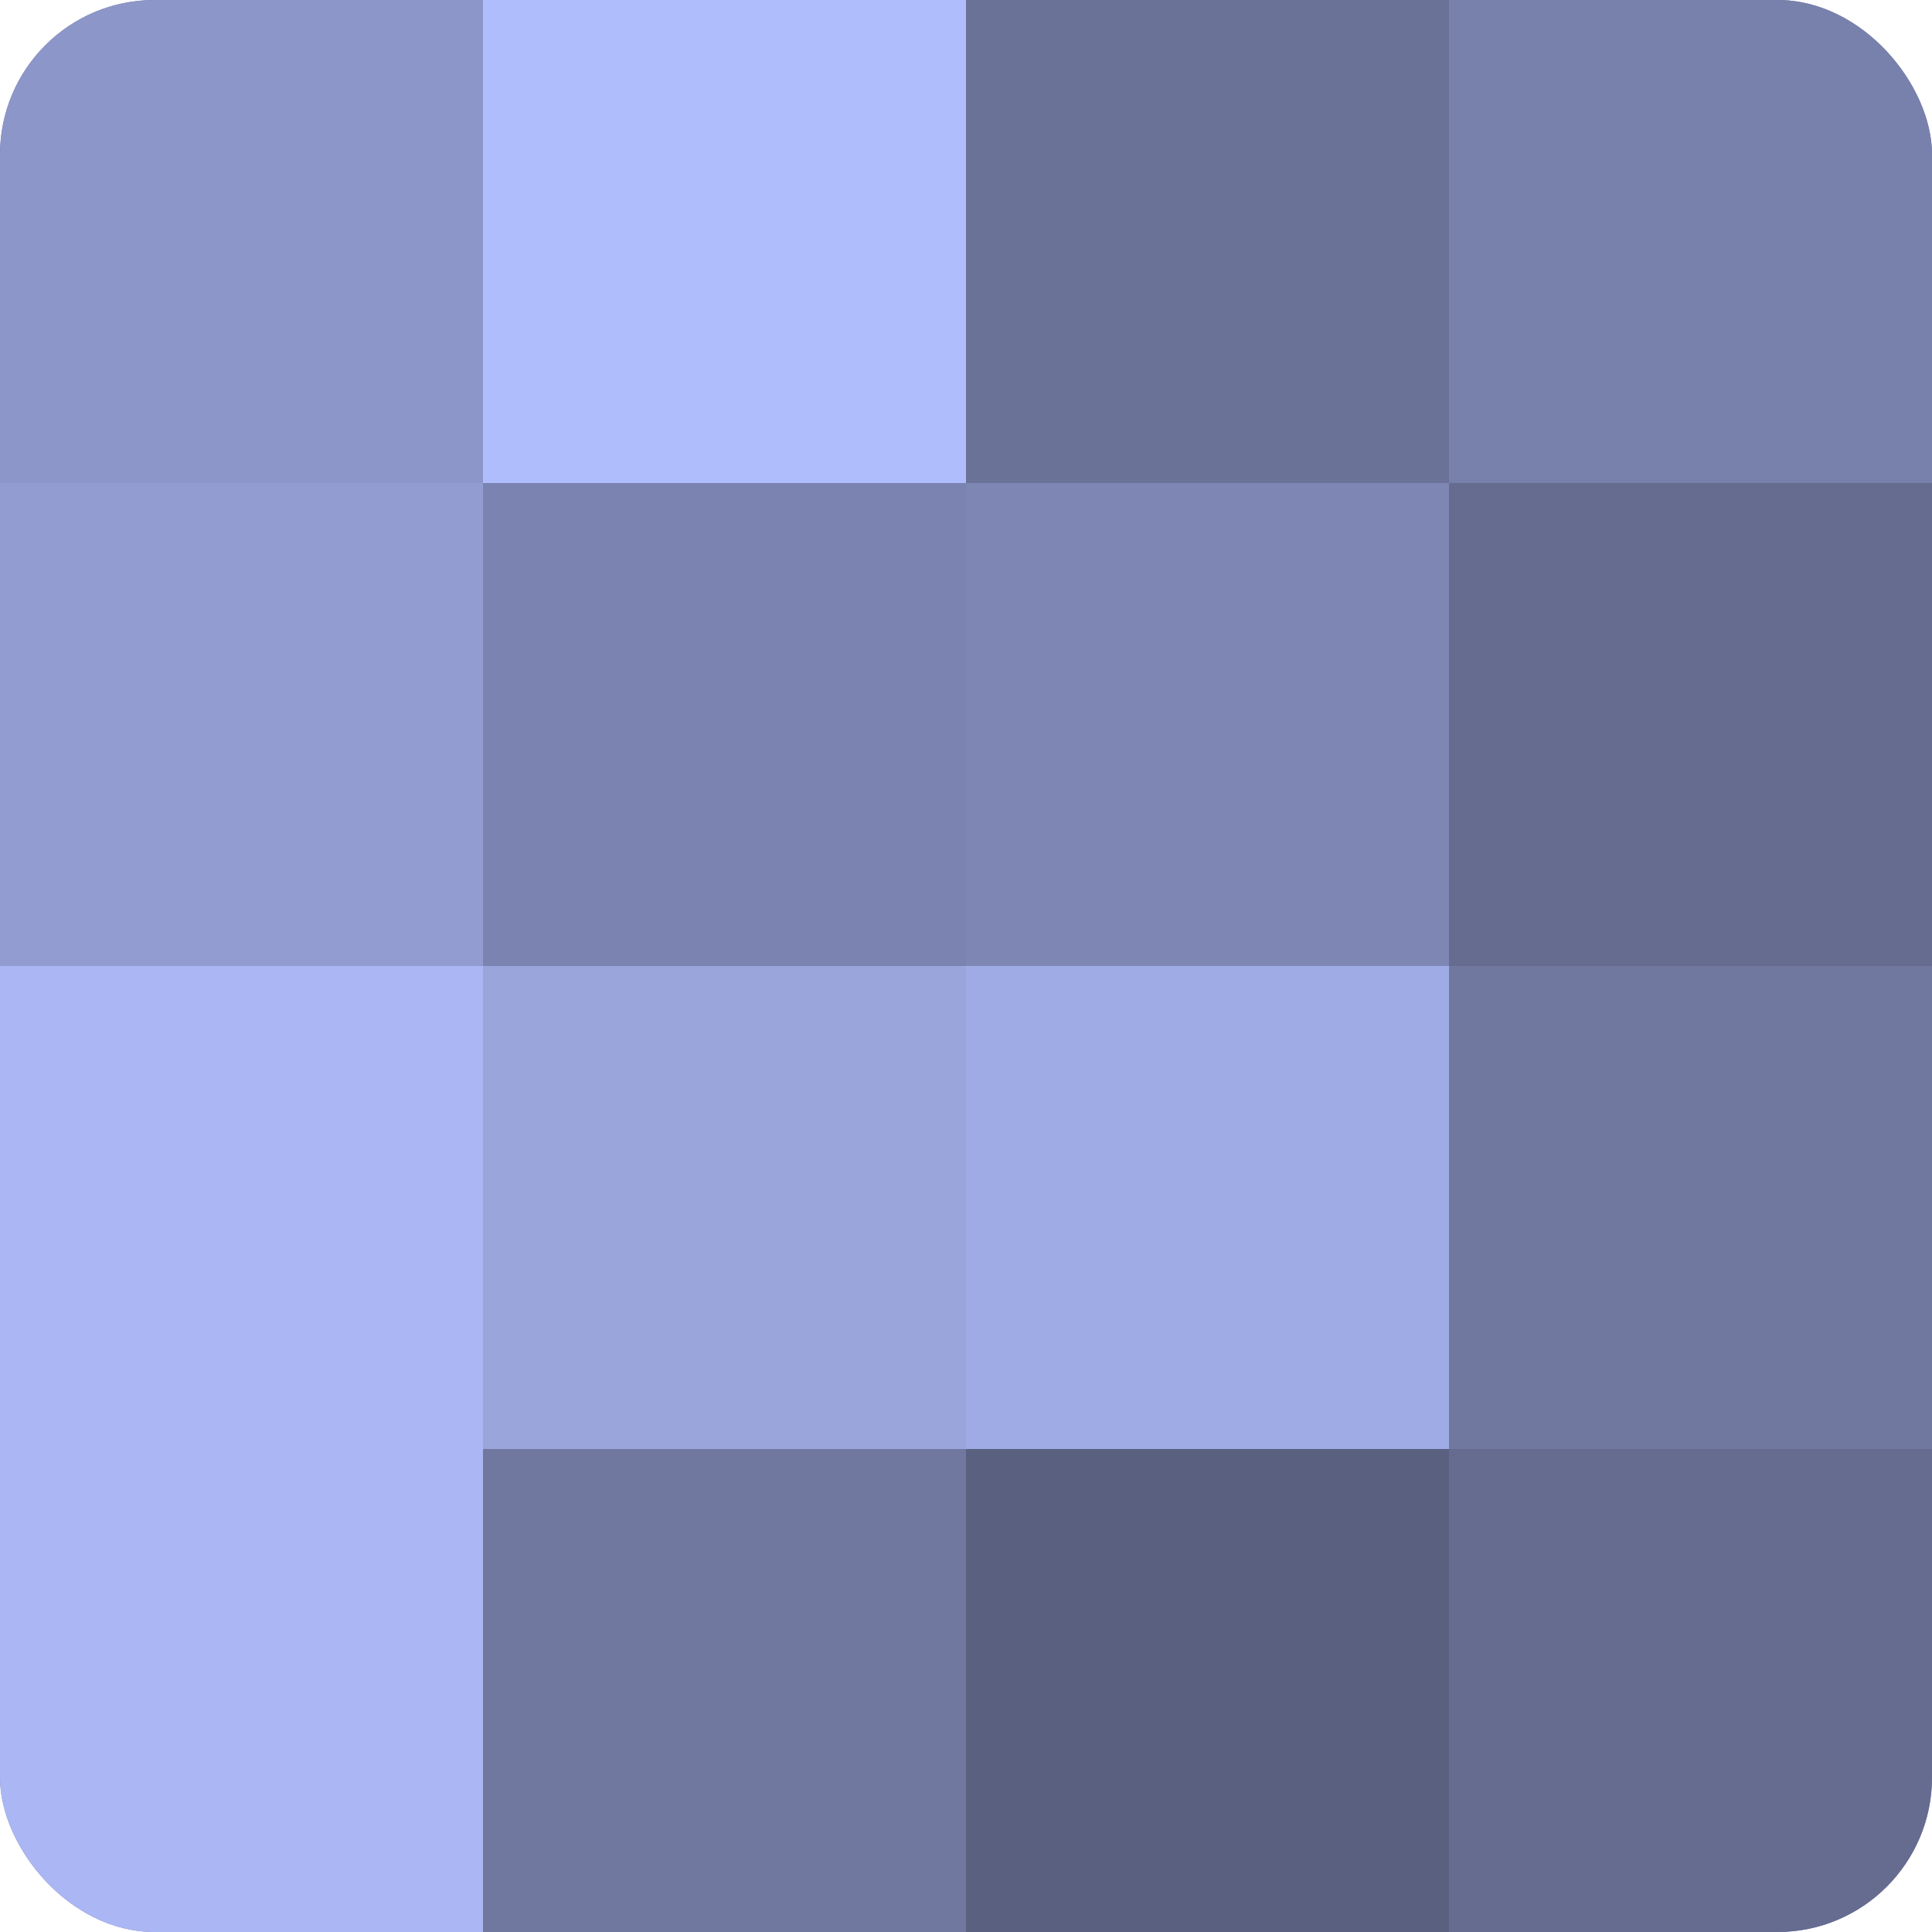 <?xml version="1.0" encoding="UTF-8"?>
<svg xmlns="http://www.w3.org/2000/svg" width="60" height="60" viewBox="0 0 100 100" preserveAspectRatio="xMidYMid meet"><defs><clipPath id="c" width="100" height="100"><rect width="100" height="100" rx="8" ry="8"/></clipPath></defs><g clip-path="url(#c)"><rect width="100" height="100" fill="#7078a0"/><rect width="25" height="25" fill="#8c96c8"/><rect y="25" width="25" height="25" fill="#929cd0"/><rect y="50" width="25" height="25" fill="#abb7f4"/><rect y="75" width="25" height="25" fill="#abb7f4"/><rect x="25" width="25" height="25" fill="#b0bdfc"/><rect x="25" y="25" width="25" height="25" fill="#7b84b0"/><rect x="25" y="50" width="25" height="25" fill="#9aa5dc"/><rect x="25" y="75" width="25" height="25" fill="#7078a0"/><rect x="50" width="25" height="25" fill="#6a7298"/><rect x="50" y="25" width="25" height="25" fill="#7e87b4"/><rect x="50" y="50" width="25" height="25" fill="#9fabe4"/><rect x="50" y="75" width="25" height="25" fill="#5a6080"/><rect x="75" width="25" height="25" fill="#7881ac"/><rect x="75" y="25" width="25" height="25" fill="#656c90"/><rect x="75" y="50" width="25" height="25" fill="#7078a0"/><rect x="75" y="75" width="25" height="25" fill="#656c90"/></g></svg>
